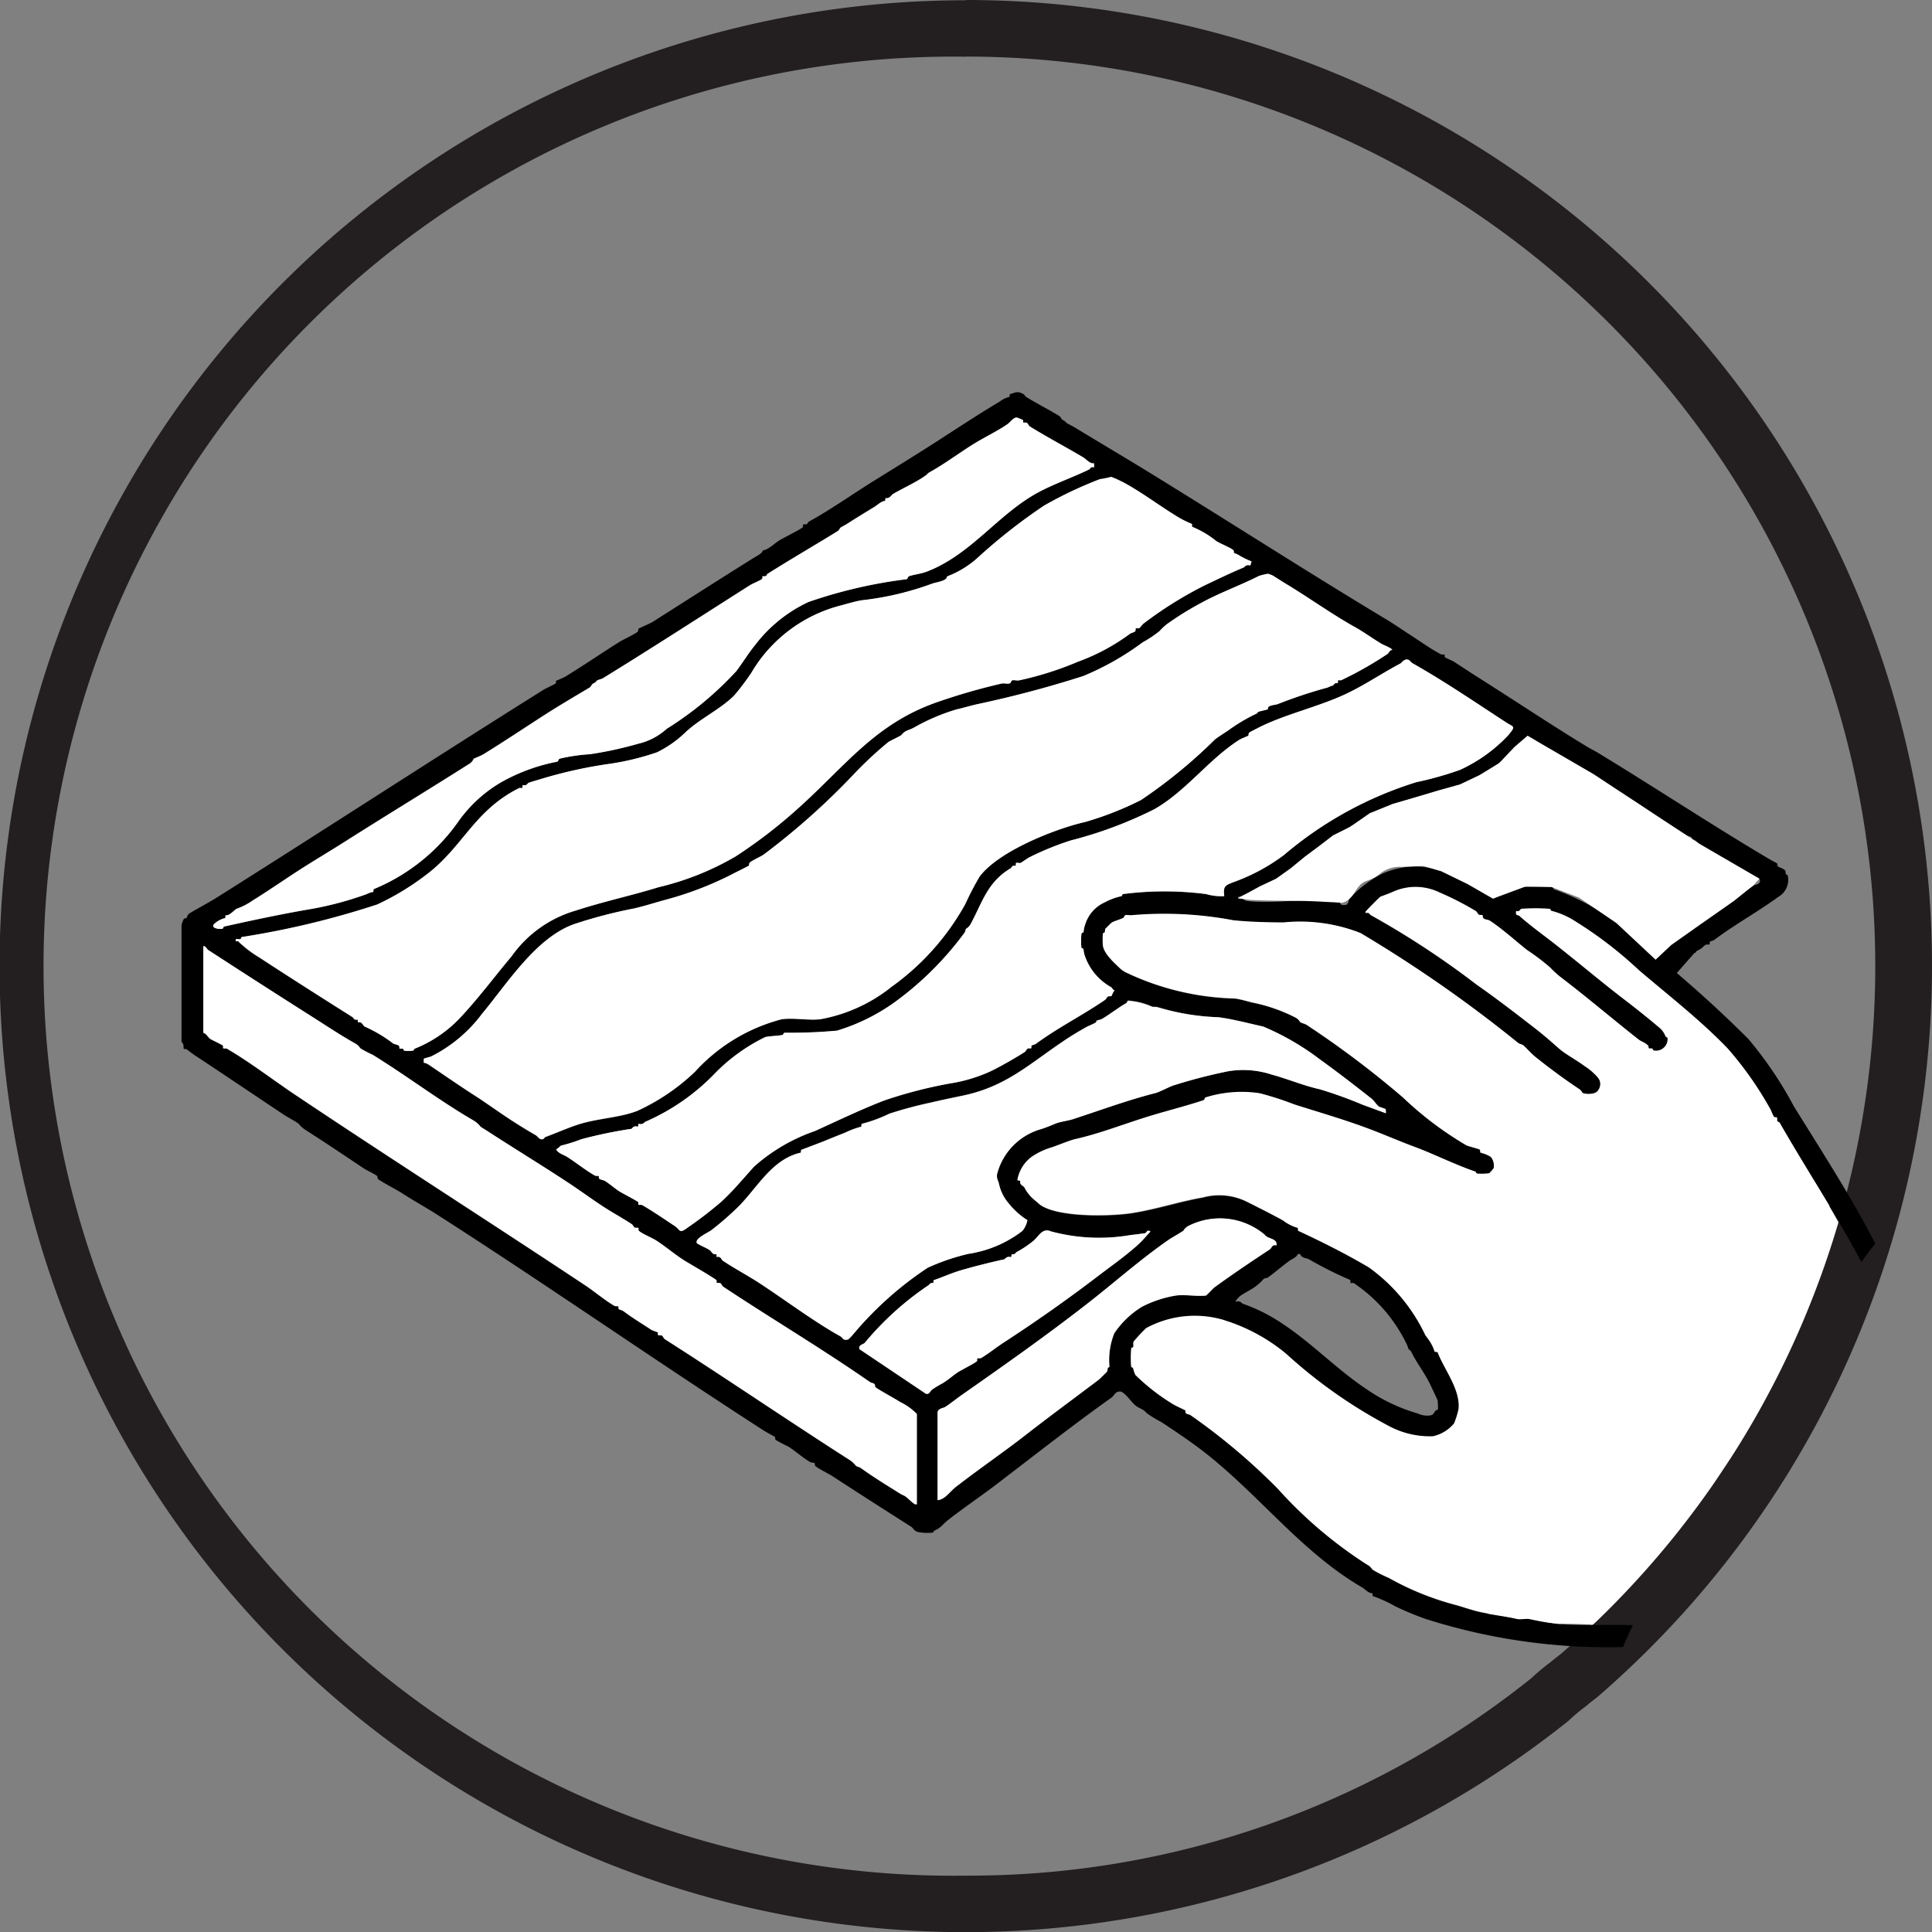 <svg xmlns="http://www.w3.org/2000/svg" width="74.344" height="74.344" viewBox="0 0 74.344 74.344">
  <rect x="0" y="0" width="74.344" height="74.344" fill="#808080" stroke="none"/>
  <g id="TileTouch_Icon" data-name="TileTouch Icon" transform="translate(-5.4 -5.39)">
    <path id="Path_380" data-name="Path 380" d="M167.258,147.968s.058.2,1.511-1.424-.058.464,1.511-1.656-.348.931,1.569-2.123.377,0,1.92-3.054.319.2,1.54-3.054,1.018-2.268,1.221-3.257,1.018.493.2-.989l-.815-1.482-2.616,3.779-5.931,7.88-4.1,4.971s-.464,0,.96.174a18.027,18.027,0,0,0,2.094.2c.351,0,.931.029.931.029Z" transform="translate(-100.633 -80.059)" fill="#fff"/>
    <path id="Path_381" data-name="Path 381" d="M42.57,5.394V7.567a35,35,0,0,1,22.9,61.461c-.141.105-.279.217-.424.337a8.748,8.748,0,0,0-.717.6,34.6,34.6,0,0,1-21.759,7.6,35,35,0,1,1,0-69.993V5.4m0,0A37.17,37.17,0,1,0,65.756,71.608a7.021,7.021,0,0,1,.641-.54c.145-.12.29-.239.442-.351A37.17,37.17,0,0,0,42.574,5.39h0Z" fill="#231f20"/>
    <path id="Path_382" data-name="Path 382" d="M80.536,94.487c-.917-.025-1.848.018-2.819-.036a11.036,11.036,0,0,1-1.167-.2c-.145-.022-.344.029-.471,0-.417-.1-.906-.152-1.362-.25-.395-.083-.681-.2-1.061-.3a10.868,10.868,0,0,1-2.507-1.025,4.764,4.764,0,0,1-.609-.308c-.076-.076-.069-.116-.221-.2a16.654,16.654,0,0,1-3.445-2.931,24.258,24.258,0,0,0-3.351-2.822c-.047-.033-.138-.04-.167-.065s-.014-.105-.029-.116-.38-.178-.467-.235a7.977,7.977,0,0,1-1.453-1.127,1.267,1.267,0,0,1-.087-.257c-.011-.033-.069-.033-.076-.062a4.22,4.22,0,0,1,0-.677c.011-.076.076-.051.083-.083.014-.065-.014-.13.011-.2.011-.033.453-.5.482-.518a4.593,4.593,0,0,1,.54-.243,5.241,5.241,0,0,1,2.387-.091c.014,0,.2.065.279.091a6.928,6.928,0,0,1,2.188,1.232,18.89,18.89,0,0,0,3.967,2.786,3.263,3.263,0,0,0,1.677.384,1.466,1.466,0,0,0,.812-.493,3.05,3.05,0,0,0,.17-.533c.1-.764-.547-1.536-.808-2.221l-.109-.007c-.025-.225-.239-.438-.355-.63a6.766,6.766,0,0,0-2.185-2.623c-.888-.522-1.811-.985-2.717-1.406l-.007-.109a1.693,1.693,0,0,1-.576-.29c-.478-.261-.924-.485-1.395-.721a2.4,2.4,0,0,0-1.7-.159c-.873.149-1.808.46-2.728.6-.848.13-2.837.167-3.521-.319-.018-.014-.192-.167-.254-.217a1.6,1.6,0,0,1-.351-.453c-.051-.08-.192-.076-.152-.25l-.116-.025a1.4,1.4,0,0,1,.554-.9,2.836,2.836,0,0,1,.779-.366c.239-.083.7-.272.9-.315.866-.192,1.819-.554,2.692-.833.768-.243,1.474-.409,2.228-.659.058-.018.051-.105.094-.112a4.637,4.637,0,0,1,2.076-.159,11.9,11.9,0,0,1,1.337.431c.909.29,1.906.576,2.869.938.62.232,1.127.46,1.79.706.721.268,1.511.667,2.3.938.036.011.029.069.058.076a2.135,2.135,0,0,0,.482-.011,1.936,1.936,0,0,0,.174-.206.562.562,0,0,0-.112-.424,1.316,1.316,0,0,0-.409-.167l-.007-.109c-.036-.033-.453-.138-.525-.17A13.167,13.167,0,0,1,71.7,74.192a36.816,36.816,0,0,0-3.717-2.8c-.054-.033-.217-.076-.239-.1a.446.446,0,0,0-.2-.185,6.2,6.2,0,0,0-1.623-.565c-.178-.04-.464-.13-.688-.159a10.385,10.385,0,0,1-4.188-1,1.006,1.006,0,0,1-.275-.2c-.214-.206-.569-.529-.612-.826a2.273,2.273,0,0,1,0-.471c.007-.025.062-.029.065-.04.018-.047.007-.105.025-.134s.225-.232.239-.239c.083-.058.344-.13.442-.181.058-.029.062-.105.094-.112.072-.018.181.014.272,0a14.342,14.342,0,0,1,3.895.2c.648.062,1.272.076,1.924.08a6.3,6.3,0,0,1,2.956.409A51.268,51.268,0,0,1,76.137,72.1c.051.04.145.051.2.094.138.12.312.326.478.456.558.442,1.13.866,1.7,1.243.029.018.091.13.105.134.152.051.5.051.587-.1a.392.392,0,0,0,0-.493,2.3,2.3,0,0,0-.533-.46c-.261-.2-.732-.456-.96-.656-.279-.246-.58-.514-.9-.761-.775-.6-1.493-1.156-2.279-1.706a33.522,33.522,0,0,0-4.076-2.677c-.051-.025-.054-.123-.192-.076-.014-.058.011-.065.04-.1.058-.065.5-.518.533-.529a5.418,5.418,0,0,0,.507-.2,2.111,2.111,0,0,1,1.757.036,11.729,11.729,0,0,1,1.406.721c.029.018.08.123.105.134.043.025.12,0,.145.018s-.007.076.033.116c.058.062.188.058.243.094.475.312.993.783,1.435,1.13a8.67,8.67,0,0,1,.891.674,4,4,0,0,0,.37.344c1.029.783,2.022,1.63,3.029,2.424.105.083.275.127.377.246.018.022.007.083.022.094s.1,0,.123.011.033.069.062.076a.449.449,0,0,0,.54-.46c0-.065-.062-.047-.083-.091a.807.807,0,0,0-.261-.351c-.38-.326-.851-.7-1.243-1-.9-.685-1.772-1.427-2.666-2.13-.467-.37-1-.746-1.456-1.152-.062-.054-.152.022-.116-.185.127.054.17-.076.188-.08a7.549,7.549,0,0,1,1.109,0c.029.007.022.069.054.076a3.287,3.287,0,0,1,.862.366A15.49,15.49,0,0,1,80.778,69.3c1.156.985,2.358,1.916,3.416,3.014A13.651,13.651,0,0,1,85.807,74.6c.051.08.123.283.167.341s.1.018.116.033-.007.1.018.145c.011.018.062.025.083.058,1.033,1.8,2.166,3.518,3.141,5.34a8.632,8.632,0,0,1,.533-.71c-.924-1.8-2.058-3.547-3.137-5.289a14.845,14.845,0,0,0-1.75-2.59,47.133,47.133,0,0,0-4-3.561A9.362,9.362,0,0,0,77.5,66.171c-.033-.007-.011-.072-.083-.083a10.076,10.076,0,0,0-1.239,0c-.029.007-.025.072-.054.08-.072.014-.156-.014-.228,0-.033.007-.025.072-.076.091a3.4,3.4,0,0,0-.652.272c-.025,0-.022-.069-.069-.094-1.377-.786-2.518-1.558-4.163-.888a4.359,4.359,0,0,0-1.315.993c-.018.025-.029.206-.123.225-.221.051-.214-.072-.239-.076-1.116-.25-2.474.069-3.608-.076-.051-.007-.138-.156-.3-.083-.018-.112.018-.062.062-.08.377-.163.725-.308,1.08-.485a5.164,5.164,0,0,0,.9-.6,17.466,17.466,0,0,1,3.492-2.275c1.123-.5,2.337-.663,3.424-1.109a7.542,7.542,0,0,0,2.083-1.569c.051-.047.058-.1.1-.145a2.686,2.686,0,0,1,.493.319c1.235.754,2.572,1.525,3.724,2.264.257.167.485.341.728.5.377.243.808.511,1.181.746.047.029.138.04.167.065.083.072-.054.029.152.127.036.018.13.12.17.141.67.409,1.388.851,2.1,1.246.058.033.054.141.21.094.054.228-.145.2-.228.254-.648.435-1.243.9-1.909,1.362-.275.192-.583.341-.844.551-.043.167-.156.217-.105.413.007.029.062.022.076.058s-.011.112,0,.127.094-.011.127,0,.029.072.058.076a1.562,1.562,0,0,0,.344,0c.029-.007.033-.062.062-.072.21-.091.243-.181.341-.232.043-.025.12,0,.145-.018s0-.08.014-.1.13-.04.181-.08c.768-.58,1.67-1.076,2.449-1.645a.76.76,0,0,0,.373-.8c-.011-.069-.062-.047-.08-.091s0-.083-.018-.116c-.069-.1-.228-.116-.283-.17-.036-.036-.018-.1-.033-.112s-.221-.12-.286-.159c-2.2-1.3-4.423-2.771-6.6-4.094-.156-.094-.315-.17-.475-.268-1.344-.819-2.753-1.757-4.058-2.583-.326-.207-.663-.427-1.007-.652-.058-.036-.344-.163-.359-.178s0-.087-.014-.1-.1.007-.145-.018c-.388-.2-.891-.565-1.264-.8-.257-.167-.536-.362-.826-.536-2.949-1.772-5.912-3.677-8.847-5.485-1.043-.645-2.152-1.3-3.166-1.916-.072-.043-.261-.134-.286-.156-.087-.065.007-.029-.178-.134-.025-.014-.072-.116-.105-.134-.424-.261-.869-.482-1.3-.75-.018-.011-.033-.065-.083-.094-.225-.134-.3-.065-.529,0l-.011.105a.87.87,0,0,0-.362.17c-.884.525-1.772,1.119-2.612,1.656-.757.482-1.5.942-2.185,1.366-.866.536-1.685,1.123-2.55,1.6-.051.029-.069.091-.083.1-.047.022-.12,0-.145.018s0,.08-.014.1c-.058.072-.754.417-.9.507-.21.13-.42.359-.652.395.018.087-.192.192-.3.257-1.333.83-2.587,1.638-3.931,2.489-.08.051-.511.239-.543.261-.014.011.007.08-.033.116-.08.08-.551.3-.688.384-.67.42-1.4.92-2.083,1.337-.08.051-.351.156-.366.17s0,.08-.014.1-.384.188-.464.239c-4.213,2.641-8.376,5.351-12.539,7.974-.366.232-.764.435-1.1.641-.069.043-.091.163-.105.174s-.076,0-.109.04a1.238,1.238,0,0,0-.083.232v4.5c.109.069.065.228.087.254s.069,0,.1.018c.1.069.167.13.29.214,1.141.75,2.329,1.558,3.492,2.329.105.069.485.272.543.333a1.075,1.075,0,0,0,.235.217c.772.493,1.467.96,2.25,1.485.1.069.46.239.525.3.036.036.018.105.033.116.12.1.732.42.935.551.464.3.873.522,1.3.793,4.221,2.7,8.441,5.648,12.618,8.34.094.062.409.228.427.243s-.007.08.033.116a4.376,4.376,0,0,0,.482.254c.286.185.533.413.83.591.058.036.152.025.178.047s0,.076.033.112c.083.083.514.3.648.384,1.014.663,2.072,1.337,3.043,1.956.083.054.1.159.261.2a1.931,1.931,0,0,0,.54.025c.069-.007.047-.062.091-.08.257-.112.3-.228.5-.388.587-.464,1.29-.938,1.895-1.4,1.442-1.1,2.931-2.275,4.416-3.329.112-.08.156-.275.384-.228.217.123.384.413.562.547.145.109.268.112.406.275a4.272,4.272,0,0,0,.558.341c.4.264.848.562,1.257.859,2.329,1.681,4,4.065,6.463,5.5.138.08.257.239.413.232l.007.109a5.1,5.1,0,0,1,.869.395,12.119,12.119,0,0,0,1.145.478,23.081,23.081,0,0,0,7.622,1.09,9.193,9.193,0,0,1,.38-.84ZM67.312,80.47c.112-.083.257-.109.333-.264h.091c.04.159.232.149.333.2a14.9,14.9,0,0,0,1.594.8l.007.109c.022.022.094-.007.123.007a5.914,5.914,0,0,1,2.051,2.377c.029.047.04.138.065.167.087.1.025-.04.134.174.214.413.518.8.717,1.232.036.083.261.543.264.572a2.848,2.848,0,0,1,.011.351c-.174.025-.1.185-.3.221a.855.855,0,0,1-.482-.076,6.729,6.729,0,0,1-1.935-.913c-1.13-.743-2.13-1.79-3.25-2.529a6.615,6.615,0,0,0-1.54-.779c-.043-.014-.105-.141-.272-.076-.033-.029.141-.206.174-.228.149-.105.4-.228.572-.351a1.711,1.711,0,0,0,.275-.246c.1-.12.163-.072.214-.109.275-.2.547-.438.826-.641Zm-6.278-9.93c.036-.018.043-.087.076-.094a2.728,2.728,0,0,1,.924.232c.065.018.138-.007.2.022a9.042,9.042,0,0,0,2.355.391c.576.076,1.192.243,1.721.359a10.009,10.009,0,0,1,2.177,1.261c.656.471,1.34,1,1.989,1.511.087.069.21.257.286.308.014.011.246.08.261.1l.007.156-.891-.326a16.252,16.252,0,0,0-1.663-.6c-.612-.134-1.221-.395-1.84-.562a3.483,3.483,0,0,0-1.685-.127,19.862,19.862,0,0,0-2.036.525c-.207.054-.572.268-.779.319-1.029.261-2.069.645-3.134.993-.206.069-.507.1-.7.181s-.312.13-.518.2a2.43,2.43,0,0,0-1.717,1.735c-.022.188.036.228.072.373a1.679,1.679,0,0,0,.37.75,2.829,2.829,0,0,0,.725.652.934.934,0,0,1-.192.413,4.505,4.505,0,0,1-2.079.884,8.19,8.19,0,0,0-1.569.536,13.263,13.263,0,0,0-2.88,2.579,2.046,2.046,0,0,1-.174.178c-.221.051-.185-.051-.308-.123-1.033-.576-2.065-1.359-3.087-2.029-.446-.293-.967-.569-1.42-.869-.08-.054-.076-.188-.25-.152l-.007-.109c-.17.033-.17-.1-.272-.163-.138-.087-.337-.163-.478-.254-.105-.181.413-.4.547-.5a11.692,11.692,0,0,0,1.051-.913c.75-.761,1.3-1.83,2.4-2.076l.011-.105.83-.319c.293-.12.576-.235.855-.344a3.568,3.568,0,0,1,.63-.235l.011-.105a5.66,5.66,0,0,0,1.072-.395,16.1,16.1,0,0,1,1.583-.424c.424-.1.819-.181,1.253-.272,1.634-.344,2.511-1.185,3.826-2.072.3-.206.605-.388.924-.569.08-.043.286-.123.341-.163.116-.087-.087-.047.2-.123.123-.033.757-.514.985-.627ZM71.906,57.335s.123.12.145.134c1.217.685,2.427,1.511,3.6,2.275.308.2.391.127.094.493a5.925,5.925,0,0,1-1.858,1.337,13.186,13.186,0,0,1-1.685.475,14.47,14.47,0,0,0-5.09,2.8A7.367,7.367,0,0,1,65.16,65.9c-.3.12-.4.145-.348.536a2.106,2.106,0,0,1-.7-.08,12.468,12.468,0,0,0-3.2,0c-.029.007-.025.072-.054.08a2.4,2.4,0,0,0-.638.235,1.375,1.375,0,0,0-.754.837,1.212,1.212,0,0,0-.069.308c-.007.033-.072.011-.083.083a3.085,3.085,0,0,0,0,.518c.007.029.072.025.08.054a1.131,1.131,0,0,0,.069.308,2.206,2.206,0,0,0,1,1.163c.025.018.072.112.134.127-.062.029-.116.206-.127.214s-.1,0-.141.018c-.022.011-.069.105-.109.13-.877.6-1.8,1.058-2.663,1.692-.047.033-.138.04-.159.065s0,.087-.014.1-.1-.007-.145.018c-.022.011-.069.105-.109.13-.388.246-.9.54-1.3.735a5.959,5.959,0,0,1-1.391.442,17.367,17.367,0,0,0-2.717.688c-.884.341-1.815.79-2.663,1.174a6.907,6.907,0,0,0-2.34,1.369c-.431.475-.79.917-1.257,1.348a15.333,15.333,0,0,1-1.3,1c-.344.254-.268.087-.5-.065-.362-.239-.859-.58-1.243-.8-.043-.025-.12,0-.145-.018s0-.08-.014-.1c-.036-.043-.612-.341-.725-.413-.174-.112-.359-.275-.543-.395-.058-.036-.185-.058-.221-.083s-.018-.1-.033-.112-.1.007-.145-.018c-.351-.2-.7-.478-1.047-.706-.152-.1-.355-.134-.446-.308.058-.007.178-.138.188-.138a6.23,6.23,0,0,0,.783-.246,17.291,17.291,0,0,1,1.931-.4c.014,0,.091-.152.246-.076l.025-.12c.174.054.221-.062.272-.08A8.318,8.318,0,0,0,45.17,73.3a6.974,6.974,0,0,1,1.982-1.442c.207-.043.5-.043.667-.083.033-.007.011-.072.083-.083a20.065,20.065,0,0,0,2.007-.08,7.538,7.538,0,0,0,2.42-1.243,12.33,12.33,0,0,0,2.485-2.521c.036-.043.04-.138.065-.159a.466.466,0,0,0,.185-.2c.446-.83.634-1.587,1.522-2.119.062-.036.047-.13.207-.1l.007-.109c.022-.022.12.007.17,0,.022,0,.293-.2.395-.243a11.008,11.008,0,0,1,1.551-.627,15.914,15.914,0,0,0,3.21-1.2c1.21-.688,2.076-1.9,3.25-2.659.08-.054.348-.156.366-.17s-.014-.076.051-.13c.036-.025.207-.109.268-.141,1.011-.533,2.326-.822,3.391-1.315.739-.341,1.42-.812,2.141-1.192.065-.033.149-.207.322-.138Zm-5.427-3.308a.756.756,0,0,1,.246.1c.13.076.272.174.406.254.88.525,1.815,1.2,2.713,1.7.326.181.667.431,1.036.652.029.018.417.174.391.228-.091-.007-.123.112-.174.149a13.931,13.931,0,0,1-1.786,1.014c-.029.014-.1-.014-.123.007l-.007.109c-.127-.04-.163.08-.185.083a1.285,1.285,0,0,0-.2.08,18.232,18.232,0,0,0-1.931.641c-.123.043-.409.033-.373.2l-.362.091c-.033.015-.036.054-.069.069a6.764,6.764,0,0,0-1.083.641c-.174.12-.344.221-.518.351a19.614,19.614,0,0,1-2.851,2.337,12.292,12.292,0,0,1-2.159.848c-1.029.228-3.293,1.083-4.054,2.1a11.48,11.48,0,0,0-.551,1.058,9.658,9.658,0,0,1-2.826,3.174,6.1,6.1,0,0,1-2.757,1.257c-.456.051-1.043-.065-1.482,0a6.83,6.83,0,0,0-3.337,2.022A8.064,8.064,0,0,1,42.232,74.7c-.612.243-1.395.283-2.09.471-.467.127-.971.362-1.46.54-.047.018-.033.12-.2.072-.011,0-.138-.13-.163-.145-.308-.174-.591-.351-.859-.522-.471-.3-1-.688-1.485-1-.609-.391-1.243-.833-1.8-1.206A.516.516,0,0,0,34,72.844V72.7c.018-.022.235-.069.283-.091a5.53,5.53,0,0,0,1.964-1.648c.956-1.145,2.054-2.905,3.521-3.438a18.385,18.385,0,0,1,2.308-.605c.362-.08.808-.221,1.17-.322a12.972,12.972,0,0,0,2.623-1c.105-.058.605-.3.645-.333.014-.011-.007-.08.033-.116.069-.069.424-.232.525-.3A27.493,27.493,0,0,0,50.5,61.8a14.788,14.788,0,0,1,1.377-1.29c.065-.047.464-.232.5-.268.156-.188.232-.163.456-.272a7.9,7.9,0,0,1,1.666-.717c.25-.054.507-.134.793-.2a41.9,41.9,0,0,0,4.083-1.083,10.618,10.618,0,0,0,2.293-1.3,4.434,4.434,0,0,0,.652-.435,2.082,2.082,0,0,1,.286-.261,11.93,11.93,0,0,1,1.38-.851c.667-.362,1.485-.659,2.152-1a2.219,2.219,0,0,1,.348-.087ZM60.462,50.3a2.89,2.89,0,0,1,.406.181c.681.351,1.388.888,2.058,1.3a3.774,3.774,0,0,0,.645.333l.007.109a3.717,3.717,0,0,1,.935.554c.138.087.522.243.641.337.047.036.018.1.033.112s.12.047.185.087a3.1,3.1,0,0,0,.493.243l-.047.156c-.178-.047-.21.058-.268.083-.533.221-1,.453-1.485.681A14.975,14.975,0,0,0,61.7,55.951a2.1,2.1,0,0,0-.141.163c-.043.025-.12,0-.145.018s.007.08-.033.116-.149.054-.2.094a7.9,7.9,0,0,1-1.993,1.069,12.512,12.512,0,0,1-2.261.717c-.087.018-.2-.018-.272,0-.04.011-.04.1-.094.116-.091.033-.217-.014-.308.007a23.771,23.771,0,0,0-2.467.71c-2.449.848-3.565,2.5-5.474,4.188a19.172,19.172,0,0,1-2.29,1.75,10.739,10.739,0,0,1-2.967,1.188c-1.083.333-2.058.533-3.192.9a4.586,4.586,0,0,0-2.474,1.761c-.674.8-1.315,1.67-2.04,2.427A4.878,4.878,0,0,1,33.667,72.3c-.043.022-.022.072-.091.08a1.522,1.522,0,0,1-.315,0c-.025-.007-.018-.058-.058-.076s-.1.014-.123-.007.014-.076-.033-.112-.159-.047-.217-.083a5.362,5.362,0,0,0-1.087-.638c-.069-.022-.105-.217-.268-.163l-.007-.109c-.156.029-.141-.058-.207-.1-1.188-.75-2.387-1.511-3.572-2.286a4.621,4.621,0,0,1-.793-.6c-.029-.051-.076-.029-.12-.029-.029-.138.094-.058.174-.08.033-.007.025-.072.054-.08a33,33,0,0,0,5.217-1.257,10.073,10.073,0,0,0,1.891-1.148c1.409-1.061,1.83-2.464,3.572-3.333.029-.014.1.011.123-.007l.007-.109c.159.051.192-.069.228-.083.152-.054.351-.109.514-.159a17.633,17.633,0,0,1,2.525-.562,9.989,9.989,0,0,0,1.909-.456,4.287,4.287,0,0,0,1.054-.732c.547-.536,1.373-.913,1.909-1.449a9.435,9.435,0,0,0,.663-.877,5.613,5.613,0,0,1,3.416-2.583c.232-.062.609-.174.837-.207a11.5,11.5,0,0,0,2.7-.638c.152-.058.576-.1.576-.279a3.707,3.707,0,0,0,1.188-.728,21.613,21.613,0,0,1,2.55-2,15.567,15.567,0,0,1,2.141-1.014,4.132,4.132,0,0,0,.431-.087ZM25.987,67.457a.951.951,0,0,1,.38-.185l.007-.109c.127.051.377-.232.427-.246a2.622,2.622,0,0,0,.623-.322c.609-.377,1.253-.826,1.887-1.232.533-.341,1.087-.667,1.627-1.011,1.576-1,3.242-2.014,4.826-3.018a.412.412,0,0,0,.159-.188c.014-.014.286-.12.366-.17.844-.518,1.721-1.109,2.55-1.638.5-.315,1.033-.627,1.558-.942.029-.018.08-.123.105-.134.185-.1.091-.065.178-.134.033-.025.159-.047.217-.083,1.909-1.17,3.764-2.377,5.659-3.579.105-.065.384-.178.446-.228s.018-.1.033-.112.1.007.145-.018c.014-.011.022-.062.058-.083.9-.569,1.819-1.1,2.706-1.648.033-.022.083-.12.105-.134.123-.069.2-.109.341-.2.29-.185.616-.384.938-.58.138-.083.275-.228.431-.243l.011-.105c.163.029.225-.12.286-.156.359-.214.956-.482,1.286-.735.083-.062,0-.033.178-.134.558-.315,1.109-.728,1.652-1.065.4-.246.891-.482,1.275-.743.127-.083.254-.293.391-.264a1.791,1.791,0,0,1,.217.091c.018.025,0,.087.014.1s.1-.007.145.018c.025.014.072.116.105.134.67.417,1.384.79,2.058,1.192.127.076.254.254.417.228v.159c-.13-.047-.152.054-.174.069-.7.348-1.54.616-2.221,1.032-1.42.862-2.435,2.3-4.058,2.913-.2.076-.489.109-.663.17-.058.022-.051.105-.094.116a18.476,18.476,0,0,0-3.779.877,5.506,5.506,0,0,0-2.054,1.659c-.261.319-.475.677-.721,1a12.925,12.925,0,0,1-2.674,2.214,2.48,2.48,0,0,1-1.119.583,14.159,14.159,0,0,1-1.848.4,6.787,6.787,0,0,0-1.156.17c-.054.018-.051.105-.094.116a7.12,7.12,0,0,0-2.174.8A5.3,5.3,0,0,0,35.381,63.5a7.453,7.453,0,0,1-3.308,2.67l-.011.105a.821.821,0,0,0-.261.087,13.01,13.01,0,0,1-2.083.562c-1.083.181-2.3.438-3.4.685-.029.007-.025.072-.054.08-.188.043-.522-.054-.275-.221Zm26.99,22.378a.117.117,0,0,1-.12-.029c-.065-.04-.257-.232-.333-.279-.043-.029-.112-.051-.2-.105-.482-.3-1.025-.634-1.511-.985-.047-.033-.145-.047-.181-.083a1,1,0,0,0-.235-.217c-2.38-1.522-4.771-3.155-7.122-4.655-.029-.018-.08-.123-.105-.134-.043-.025-.12,0-.145-.018s0-.076-.014-.1-.2-.069-.257-.109c-.351-.232-.732-.46-1.069-.717a1.068,1.068,0,0,0-.163-.065c-.047-.036-.018-.1-.033-.116s-.1.007-.145-.018c-.37-.214-.772-.554-1.109-.779-3.677-2.442-7.481-4.869-11.165-7.336-.851-.569-1.746-1.261-2.634-1.779-.043-.025-.12,0-.145-.018s0-.08-.014-.1c-.033-.04-.431-.221-.5-.268s-.149-.214-.257-.225V68.362c.1-.011.116.105.2.156q2.016,1.31,4.029,2.587c.558.355,1.054.685,1.6.993.152.083.145.123.221.2a4.237,4.237,0,0,0,.464.243c1.3.8,2.576,1.772,3.895,2.536a1.013,1.013,0,0,1,.257.232c.011.011.185.116.228.145.985.641,2.065,1.3,3.061,1.953.54.351,1.054.739,1.554,1.054.319.2.641.38.971.594.04.025.087.12.109.13.043.025.12,0,.145.018s-.011.083.029.116c.127.112.518.272.667.37.384.25.735.554,1.09.775.174.109,1.156.674,1.221.75.018.022,0,.087.014.1s.1-.007.145.018c.025.014.072.116.105.134,1.79,1.188,3.837,2.409,5.637,3.663.043.033.145.043.181.083s.018.105.033.116c.134.109.75.438.946.569a2.291,2.291,0,0,1,.652.464v3.471Zm.594-4.413c-.083.065-.109.2-.243.159l-2.554-1.714c-.051-.159.13-.178.2-.239a11.612,11.612,0,0,1,2.456-2.221c.051-.025.054-.109.188-.083l.007-.109c.362-.123.688-.279,1.109-.4.522-.149,1.127-.3,1.63-.409a.2.2,0,0,1,.246-.076l.025-.12c.134.029.141-.054.188-.08a3.977,3.977,0,0,0,.648-.435c.2-.167.341-.511.674-.359a7.1,7.1,0,0,0,3.04.145c.138-.018.5-.058.6-.08.018,0,.065-.159.188-.058-.159.17-.326.373-.5.525-.464.417-1,.793-1.485,1.163-1.235.942-2.384,1.75-3.706,2.612-.25.163-.551.406-.822.565-.043.025-.12,0-.145.018s0,.08-.014.1c-.054.065-.616.351-.739.431-.181.12-.391.308-.594.427a3.822,3.822,0,0,0-.395.239Zm7.014-2.166a2.774,2.774,0,0,0-.185,1.293c-.109.04-.058.127-.091.178-.011.018-.3.3-.322.315-.935.706-1.891,1.409-2.8,2.116-.848.663-1.811,1.319-2.7,2.011-.221.17-.417.485-.7.507V86.285c.033-.141.2-.138.29-.192.174-.109.427-.312.616-.446,1.6-1.119,3.253-2.282,4.84-3.518,1.061-.826,2.058-1.717,3.152-2.474.083-.058.54-.319.562-.348a.446.446,0,0,1,.2-.185,2.677,2.677,0,0,1,2.927.344c.116.174.5.13.449.413-.17-.054-.174.094-.254.149-.7.464-1.471.978-2.141,1.471-.047.036-.29.3-.322.308-.359.04-.812-.051-1.159,0a4.41,4.41,0,0,0-1.3.431,3.454,3.454,0,0,0-1.065,1.022Z" transform="translate(-12.302 -26.56)"/>
    <path id="Path_383" data-name="Path 383" d="M142.787,108.668c-.022-.036-.072-.043-.083-.058-.025-.043,0-.12-.018-.145s-.076.014-.116-.033-.112-.261-.167-.341a13.3,13.3,0,0,0-1.612-2.282c-1.058-1.1-2.261-2.029-3.416-3.014a15.7,15.7,0,0,0-2.507-1.916,3.017,3.017,0,0,0-.862-.366c-.033-.007-.025-.072-.054-.076a7.549,7.549,0,0,0-1.109,0c-.018,0-.062.134-.188.08-.04.21.054.13.116.185.456.406.993.783,1.456,1.152.895.706,1.768,1.446,2.666,2.13.391.3.862.677,1.243,1a.807.807,0,0,1,.261.351c.018.043.08.025.083.091a.446.446,0,0,1-.54.46c-.025-.007-.018-.054-.062-.076-.025-.014-.094.014-.123-.011s0-.072-.022-.094c-.1-.12-.268-.159-.377-.246-1.007-.793-2-1.641-3.029-2.424a3.971,3.971,0,0,1-.37-.344,8.549,8.549,0,0,0-.891-.674c-.438-.348-.956-.822-1.435-1.13-.054-.036-.181-.029-.243-.094-.036-.04-.018-.105-.033-.116s-.1.007-.145-.018c-.025-.014-.072-.116-.105-.134a11.458,11.458,0,0,0-1.406-.721,2.111,2.111,0,0,0-1.757-.036c-.181.083-.326.13-.507.2-.036.014-.475.464-.533.529-.029.036-.054.043-.04.1.138-.047.145.051.192.076a33.1,33.1,0,0,1,4.076,2.677c.786.551,1.5,1.1,2.279,1.706.322.25.623.518.9.761.228.2.7.46.96.656a2.381,2.381,0,0,1,.533.46.392.392,0,0,1,0,.493c-.087.156-.435.152-.587.1-.011,0-.076-.116-.105-.134-.572-.377-1.145-.8-1.7-1.243-.167-.13-.341-.337-.478-.456-.051-.043-.145-.054-.2-.094a51.268,51.268,0,0,0-6.068-4.231,6.355,6.355,0,0,0-2.956-.409c-.652,0-1.275-.018-1.924-.08a14.349,14.349,0,0,0-3.895-.2c-.087.014-.2-.014-.272,0-.036.007-.036.083-.094.112-.1.051-.359.123-.442.181-.014.011-.232.225-.239.239s-.007.087-.025.134c-.007.014-.058.014-.065.04a2.554,2.554,0,0,0,0,.471c.043.3.395.619.612.826a.937.937,0,0,0,.275.2,10.267,10.267,0,0,0,4.188,1c.225.029.511.12.688.159a6.427,6.427,0,0,1,1.623.565.446.446,0,0,1,.2.185c.018.022.181.065.239.1a36.818,36.818,0,0,1,3.717,2.8,13.246,13.246,0,0,0,2.445,1.844c.072.033.493.138.525.17l.007.109a1.3,1.3,0,0,1,.409.167.562.562,0,0,1,.112.424,1.2,1.2,0,0,1-.174.206,2.135,2.135,0,0,1-.482.011c-.029-.007-.022-.065-.058-.076-.793-.272-1.583-.67-2.3-.938-.663-.246-1.174-.475-1.79-.706-.96-.362-1.96-.648-2.869-.938a11.906,11.906,0,0,0-1.337-.431,4.637,4.637,0,0,0-2.076.159c-.043.011-.036.094-.094.112-.757.25-1.46.417-2.228.659-.873.275-1.826.641-2.692.833-.2.043-.663.235-.9.315a2.788,2.788,0,0,0-.779.366,1.405,1.405,0,0,0-.554.9l.116.025c-.04.174.1.17.152.25a1.476,1.476,0,0,0,.351.453c.062.051.235.2.254.217.685.485,2.674.449,3.521.319.924-.141,1.855-.453,2.728-.6a2.4,2.4,0,0,1,1.7.159c.471.235.917.46,1.395.721a1.63,1.63,0,0,0,.576.29l.007.109c.906.42,1.833.884,2.717,1.406a6.766,6.766,0,0,1,2.185,2.623,1.823,1.823,0,0,1,.355.63l.109.007c.257.685.9,1.456.808,2.221a3.387,3.387,0,0,1-.17.533,1.466,1.466,0,0,1-.812.493,3.337,3.337,0,0,1-1.677-.384,19.026,19.026,0,0,1-3.967-2.786,6.968,6.968,0,0,0-2.188-1.232c-.083-.025-.261-.087-.279-.091a3.926,3.926,0,0,0-2.927.333,6.523,6.523,0,0,0-.482.518c-.025.072,0,.138-.011.2-.007.033-.072.011-.083.083a4.688,4.688,0,0,0,0,.677c.007.029.062.025.076.062a1.2,1.2,0,0,0,.087.257,7.856,7.856,0,0,0,1.453,1.127c.087.054.446.217.467.235s-.011.083.029.116.12.036.167.065a24.047,24.047,0,0,1,3.351,2.822,16.748,16.748,0,0,0,3.445,2.931c.152.083.145.123.221.2a4.762,4.762,0,0,0,.609.308,10.868,10.868,0,0,0,2.507,1.025c.38.1.67.217,1.062.3.456.094.946.149,1.362.25.127.029.326-.018.471,0,.373.058.775.178,1.167.2h.083a.842.842,0,0,1,.4-.714,9.337,9.337,0,0,0,.851-.562c.047-.036.243-.2.08-.058.062-.054.13-.1.2-.156.123-.1.243-.2.366-.3.007-.007.014-.011.022-.018a.856.856,0,0,1-.485-.536.837.837,0,0,1,.565-1,8.152,8.152,0,0,0,2.369-1.569,16.176,16.176,0,0,1,1.753-3,.467.467,0,0,1,.029-.163,4.909,4.909,0,0,1,1.659-2.127,2.611,2.611,0,0,1,.312-.2c.007-.007.014-.018.022-.025.047-.268.1-.533.17-.793a.838.838,0,0,1-.029-.862c.333-.562.681-1.112.975-1.692.076-.152.149-.308.221-.46,0-.011.007-.014.011-.025s0-.007.007-.018c.029-.08.062-.156.091-.235.058-.156.105-.319.149-.478.022-.08.04-.163.054-.243.007-.043.051-.319.022-.091a.956.956,0,0,1,.239-.572.709.709,0,0,1,.268-.178c-.645-1.072-1.308-2.137-1.935-3.232Z" transform="translate(-68.912 -60.076)" fill="#fff"/>
    <path id="Path_384" data-name="Path 384" d="M83.121,66.438c.13.076.272.174.406.254.88.525,1.815,1.2,2.713,1.7.326.181.667.431,1.036.652.029.018.417.174.391.228-.091-.007-.123.112-.174.149a13.934,13.934,0,0,1-1.786,1.014c-.029.014-.1-.014-.123.007l-.007.109c-.127-.04-.163.08-.185.083a1.287,1.287,0,0,0-.2.08,18.233,18.233,0,0,0-1.931.641c-.123.043-.409.033-.373.2l-.362.091c-.033.014-.036.054-.069.069a6.763,6.763,0,0,0-1.083.641c-.174.12-.344.221-.518.351a19.614,19.614,0,0,1-2.851,2.337,12.294,12.294,0,0,1-2.159.848c-1.029.228-3.293,1.083-4.054,2.1a11.478,11.478,0,0,0-.551,1.058,9.658,9.658,0,0,1-2.826,3.174,6.1,6.1,0,0,1-2.757,1.257c-.456.051-1.043-.065-1.482,0A6.831,6.831,0,0,0,60.841,85.5,8.063,8.063,0,0,1,58.627,87c-.612.243-1.395.283-2.09.471-.467.127-.971.362-1.46.54-.047.018-.033.12-.2.072-.011,0-.138-.13-.163-.145-.308-.174-.591-.351-.859-.522-.471-.3-1-.688-1.485-1-.609-.391-1.243-.833-1.8-1.206a.516.516,0,0,0-.163-.058V85c.018-.022.235-.069.283-.091a5.53,5.53,0,0,0,1.964-1.648c.956-1.145,2.054-2.905,3.521-3.438a18.385,18.385,0,0,1,2.308-.605c.362-.08.808-.221,1.17-.322a12.973,12.973,0,0,0,2.623-1c.105-.058.605-.3.645-.333.014-.011-.007-.08.033-.116.069-.069.424-.232.525-.3a27.493,27.493,0,0,0,3.424-3.043,14.786,14.786,0,0,1,1.377-1.29c.065-.047.464-.232.5-.268.156-.188.232-.163.456-.272a7.9,7.9,0,0,1,1.666-.717c.25-.054.507-.134.793-.2a41.905,41.905,0,0,0,4.083-1.083,10.618,10.618,0,0,0,2.293-1.3,4.435,4.435,0,0,0,.652-.435A2.082,2.082,0,0,1,79,68.275a11.931,11.931,0,0,1,1.38-.851c.667-.362,1.485-.659,2.152-1a2.219,2.219,0,0,1,.348-.087.756.756,0,0,1,.246.1Z" transform="translate(-28.697 -38.869)" fill="#fff"/>
    <path id="Path_385" data-name="Path 385" d="M64.523,56.224c.681.351,1.388.888,2.058,1.3a3.773,3.773,0,0,0,.645.333l.007.109a3.717,3.717,0,0,1,.935.554c.138.087.522.243.641.337.047.036.018.1.033.112s.12.047.185.087a3.1,3.1,0,0,0,.493.243l-.047.156c-.178-.047-.21.058-.268.083-.533.221-1,.453-1.485.681A14.975,14.975,0,0,0,65.353,61.7a2.1,2.1,0,0,0-.141.163c-.043.025-.12,0-.145.018s.007.08-.033.116-.149.054-.2.094a7.9,7.9,0,0,1-1.993,1.069,12.512,12.512,0,0,1-2.261.717c-.087.018-.2-.018-.272,0-.04.011-.04.1-.094.116-.091.033-.217-.014-.308.007a23.773,23.773,0,0,0-2.467.71c-2.449.848-3.565,2.5-5.474,4.188a19.17,19.17,0,0,1-2.29,1.75,10.739,10.739,0,0,1-2.967,1.188c-1.119.344-2.058.533-3.192.9A4.586,4.586,0,0,0,41.044,74.5c-.674.8-1.315,1.67-2.04,2.427a4.878,4.878,0,0,1-1.681,1.123c-.043.022-.022.072-.091.08a1.521,1.521,0,0,1-.315,0c-.025-.007-.018-.058-.058-.076s-.1.014-.123-.011.014-.076-.033-.112-.159-.047-.217-.083A5.362,5.362,0,0,0,35.4,77.2c-.069-.022-.105-.217-.268-.163l-.007-.109c-.156.029-.141-.058-.207-.1-1.188-.75-2.387-1.511-3.572-2.286a4.62,4.62,0,0,1-.793-.6c-.029-.051-.076-.029-.12-.029-.029-.138.094-.058.174-.08.033-.007.025-.072.054-.08A33,33,0,0,0,35.877,72.5a10.074,10.074,0,0,0,1.891-1.148c1.409-1.061,1.83-2.464,3.572-3.333.029-.014.1.011.123-.007l.007-.109c.159.051.192-.069.228-.083.152-.054.351-.109.514-.159a17.635,17.635,0,0,1,2.525-.562,9.987,9.987,0,0,0,1.909-.456,4.287,4.287,0,0,0,1.054-.732c.547-.536,1.373-.913,1.909-1.449a9.436,9.436,0,0,0,.663-.877A5.613,5.613,0,0,1,53.691,61c.232-.062.609-.174.837-.207a11.5,11.5,0,0,0,2.7-.638c.152-.058.576-.1.576-.279a3.707,3.707,0,0,0,1.188-.728,21.613,21.613,0,0,1,2.55-2,15.566,15.566,0,0,1,2.141-1.014,4.131,4.131,0,0,0,.431-.087,2.89,2.89,0,0,1,.406.181Z" transform="translate(-15.961 -32.307)" fill="#fff"/>
    <path id="Path_386" data-name="Path 386" d="M97.268,75.438s.123.12.145.134c1.217.685,2.427,1.511,3.6,2.275.308.2.391.127.094.493a5.925,5.925,0,0,1-1.859,1.337,12.859,12.859,0,0,1-1.685.475,14.47,14.47,0,0,0-5.09,2.8A7.367,7.367,0,0,1,90.522,84c-.3.12-.4.145-.348.536a2.106,2.106,0,0,1-.7-.08,12.466,12.466,0,0,0-3.2,0c-.029.007-.025.072-.054.08a2.4,2.4,0,0,0-.638.235,1.375,1.375,0,0,0-.754.837,1.211,1.211,0,0,0-.069.308c-.007.033-.072.011-.083.083a3.084,3.084,0,0,0,0,.518c.007.029.072.025.08.054a1.13,1.13,0,0,0,.069.308,2.206,2.206,0,0,0,1,1.163c.025.018.072.112.134.127-.062.029-.116.207-.127.214s-.1,0-.141.018c-.022.011-.069.105-.109.13-.877.6-1.8,1.058-2.663,1.692-.047.033-.138.04-.159.065s0,.087-.014.1-.1-.007-.145.018c-.022.011-.069.105-.109.13-.388.246-.9.54-1.3.735a5.959,5.959,0,0,1-1.391.442,17.369,17.369,0,0,0-2.717.688c-.917.355-1.815.79-2.663,1.174a6.906,6.906,0,0,0-2.34,1.369c-.431.475-.79.917-1.257,1.348a15.334,15.334,0,0,1-1.3,1c-.344.254-.268.087-.5-.065-.362-.239-.859-.58-1.243-.8-.043-.025-.12,0-.145-.018s0-.08-.014-.1c-.036-.043-.612-.341-.725-.413-.174-.112-.359-.275-.543-.395-.058-.036-.185-.058-.221-.083s-.018-.1-.033-.112-.1.007-.145-.018c-.351-.2-.7-.478-1.047-.706-.152-.1-.355-.134-.446-.308.058-.007.178-.138.188-.138a6.227,6.227,0,0,0,.783-.246,17.289,17.289,0,0,1,1.931-.4c.015,0,.091-.152.246-.076l.025-.12c.174.054.221-.062.272-.08A8.318,8.318,0,0,0,70.532,91.4a6.974,6.974,0,0,1,1.982-1.442c.206-.043.5-.043.667-.083.033-.007.011-.072.083-.083a20.068,20.068,0,0,0,2.007-.08,7.539,7.539,0,0,0,2.42-1.243,12.33,12.33,0,0,0,2.485-2.521c.036-.043.04-.138.065-.159a.466.466,0,0,0,.185-.2c.446-.83.634-1.587,1.518-2.119.062-.036.047-.13.206-.1l.007-.109c.022-.022.12.007.17,0,.022,0,.293-.2.395-.243a11.007,11.007,0,0,1,1.551-.627,15.913,15.913,0,0,0,3.21-1.2c1.21-.688,2.076-1.9,3.25-2.659.08-.054.348-.156.366-.17s-.014-.076.051-.13c.036-.025.207-.109.268-.141,1.011-.533,2.326-.822,3.391-1.315.739-.341,1.42-.812,2.141-1.192.065-.033.149-.207.322-.138Z" transform="translate(-37.664 -44.663)" fill="#fff"/>
    <path id="Path_387" data-name="Path 387" d="M97.115,111.926a9.042,9.042,0,0,0,2.355.391c.576.076,1.192.243,1.721.359a10.008,10.008,0,0,1,2.177,1.261c.656.471,1.34,1,1.989,1.511.087.069.21.257.286.308.014.011.246.08.261.1l.007.156-.891-.326a16.258,16.258,0,0,0-1.663-.6c-.612-.134-1.221-.395-1.84-.562a3.51,3.51,0,0,0-1.685-.127,19.863,19.863,0,0,0-2.036.525c-.206.054-.572.268-.779.319-1.029.261-2.069.645-3.134.993-.207.069-.507.1-.7.181s-.312.13-.518.2a2.43,2.43,0,0,0-1.717,1.735c-.022.188.036.228.072.373a1.679,1.679,0,0,0,.37.75,2.91,2.91,0,0,0,.725.652.934.934,0,0,1-.192.413,4.505,4.505,0,0,1-2.079.884,8.191,8.191,0,0,0-1.569.536,13.263,13.263,0,0,0-2.88,2.579,2.044,2.044,0,0,1-.174.178c-.225.051-.185-.051-.308-.123-1.032-.576-2.065-1.359-3.087-2.029-.446-.293-.967-.569-1.42-.869-.08-.054-.076-.188-.25-.152l-.007-.109c-.17.033-.17-.1-.272-.163-.138-.087-.337-.163-.478-.254-.105-.181.413-.4.547-.5a11.692,11.692,0,0,0,1.051-.913c.75-.761,1.3-1.83,2.4-2.076l.011-.105.83-.315c.293-.12.576-.235.855-.344a3.567,3.567,0,0,1,.63-.235l.011-.105a5.659,5.659,0,0,0,1.072-.395,16.1,16.1,0,0,1,1.583-.424c.424-.1.819-.181,1.253-.272,1.634-.344,2.511-1.185,3.826-2.072.3-.207.605-.388.924-.569.08-.043.286-.123.341-.163.116-.087-.087-.047.2-.123.123-.033.757-.514.985-.627.036-.018.043-.087.076-.094a2.728,2.728,0,0,1,.924.232c.065.018.138-.007.2.022Z" transform="translate(-47.179 -67.782)" fill="#fff"/>
    <path id="Path_388" data-name="Path 388" d="M27.01,105.884c.1-.011.116.105.2.156q2.016,1.31,4.029,2.587c.558.355,1.054.685,1.6.993.152.083.145.123.221.2a4.238,4.238,0,0,0,.464.243c1.3.8,2.576,1.772,3.895,2.536a1.013,1.013,0,0,1,.257.232c.011.011.185.116.228.145.985.641,2.065,1.3,3.061,1.953.54.351,1.054.739,1.554,1.054.319.2.641.38.971.594.04.025.087.12.109.13.043.025.12,0,.145.018s-.011.083.029.116c.127.112.518.272.667.37.384.25.735.554,1.09.775.174.109,1.156.674,1.221.75.018.022,0,.087.014.1s.1-.007.145.018c.025.014.072.116.105.134,1.79,1.188,3.837,2.409,5.637,3.663.043.033.145.043.181.083s.018.105.033.116c.134.109.75.438.946.569a2.291,2.291,0,0,1,.652.464v3.471a.117.117,0,0,1-.12-.029c-.065-.04-.257-.232-.333-.279-.043-.029-.112-.051-.2-.105-.482-.3-1.025-.634-1.511-.985-.047-.033-.145-.047-.181-.083a1,1,0,0,0-.235-.217c-2.38-1.522-4.771-3.155-7.122-4.655-.029-.018-.08-.123-.105-.134-.043-.025-.12,0-.145-.018s0-.076-.014-.1-.2-.069-.257-.109c-.351-.232-.732-.46-1.069-.717a1.068,1.068,0,0,0-.163-.065c-.047-.036-.018-.1-.033-.116s-.1.007-.145-.018c-.37-.214-.772-.554-1.109-.779-3.677-2.442-7.481-4.869-11.165-7.336-.851-.569-1.746-1.261-2.634-1.779-.043-.025-.12,0-.145-.018s0-.08-.014-.1c-.033-.04-.431-.221-.5-.268s-.149-.214-.257-.225V105.88Z" transform="translate(-13.781 -64.084)" fill="#fff"/>
    <path id="Path_389" data-name="Path 389" d="M59.2,49.829c.018.025,0,.087.014.1s.1-.007.145.018c.025.014.072.116.105.134.67.417,1.384.79,2.058,1.192.127.076.254.254.417.228v.159c-.13-.047-.152.054-.174.069-.7.348-1.54.616-2.221,1.033-1.42.862-2.435,2.3-4.058,2.913-.2.076-.489.109-.663.17-.058.022-.051.105-.094.116a18.476,18.476,0,0,0-3.779.877A5.506,5.506,0,0,0,48.892,58.5c-.261.319-.475.677-.721,1A12.925,12.925,0,0,1,45.5,61.715a2.48,2.48,0,0,1-1.119.583,14.163,14.163,0,0,1-1.848.4,6.784,6.784,0,0,0-1.156.17c-.054.018-.051.105-.094.116a7.12,7.12,0,0,0-2.174.8,5.3,5.3,0,0,0-1.587,1.435,7.453,7.453,0,0,1-3.308,2.67l-.011.105a.82.82,0,0,0-.261.087,13.009,13.009,0,0,1-2.083.562c-1.083.181-2.3.438-3.4.685-.029.007-.025.072-.054.08-.188.043-.522-.054-.275-.221a.951.951,0,0,1,.38-.185l.007-.109c.127.051.377-.232.427-.246a2.622,2.622,0,0,0,.623-.322c.609-.377,1.253-.826,1.887-1.232.533-.341,1.087-.667,1.627-1.011,1.576-1,3.242-2.014,4.826-3.018a.412.412,0,0,0,.159-.188c.014-.014.286-.12.366-.17.844-.518,1.721-1.109,2.55-1.638.5-.315,1.032-.627,1.558-.942.029-.018.08-.123.105-.134.185-.1.091-.065.178-.134.033-.025.159-.047.217-.083C44.947,58.6,46.8,57.4,48.7,56.194c.105-.065.384-.178.446-.228s.018-.1.033-.112.1.007.145-.018c.014-.011.022-.062.058-.083.9-.569,1.819-1.1,2.706-1.648.033-.022.083-.12.105-.134.123-.069.2-.109.341-.2.29-.185.616-.384.938-.58.138-.083.275-.228.431-.243l.011-.105c.163.029.225-.12.286-.156.359-.214.956-.482,1.286-.735.083-.062,0-.033.178-.134.558-.315,1.109-.728,1.652-1.065.4-.246.891-.482,1.275-.743.127-.083.254-.293.391-.264a1.791,1.791,0,0,1,.217.091Z" transform="translate(-14.437 -28.284)" fill="#fff"/>
    <path id="Path_390" data-name="Path 390" d="M104.984,142.229c.033-.141.2-.138.29-.192.174-.109.427-.312.616-.446,1.6-1.119,3.253-2.282,4.84-3.518,1.061-.826,2.058-1.717,3.152-2.474.083-.058.54-.319.562-.348a.446.446,0,0,1,.2-.185,2.677,2.677,0,0,1,2.927.344c.116.174.5.13.449.413-.17-.054-.174.094-.254.149-.7.464-1.471.978-2.141,1.471-.047.036-.29.3-.322.308-.359.04-.812-.051-1.159,0a4.409,4.409,0,0,0-1.3.431,3.455,3.455,0,0,0-1.065,1.022,2.774,2.774,0,0,0-.185,1.293c-.109.04-.058.127-.091.178-.011.018-.3.3-.322.315-.935.706-1.891,1.409-2.8,2.116-.848.663-1.811,1.319-2.7,2.011-.221.17-.417.485-.7.507v-3.391Z" transform="translate(-63.504 -82.508)" fill="#fff"/>
    <path id="Path_391" data-name="Path 391" d="M104.043,136.126a7.1,7.1,0,0,0,3.04.145c.138-.018.5-.058.6-.08.018,0,.065-.159.188-.058-.159.17-.326.373-.5.525-.464.417-1,.793-1.485,1.163-1.235.942-2.384,1.75-3.706,2.612-.25.163-.551.406-.822.565-.043.025-.12,0-.145.018s0,.08-.014.1c-.054.065-.616.351-.739.431-.181.12-.391.308-.594.428a3.816,3.816,0,0,0-.395.239c-.083.065-.109.2-.243.159l-2.554-1.714c-.051-.159.13-.178.2-.239a11.612,11.612,0,0,1,2.456-2.221c.051-.025.054-.109.188-.083l.007-.109c.362-.123.688-.279,1.109-.4.522-.149,1.127-.3,1.63-.409a.2.2,0,0,1,.246-.076l.025-.12c.134.029.141-.054.188-.08a3.977,3.977,0,0,0,.648-.435c.2-.167.341-.511.674-.359Z" transform="translate(-58.202 -83.353)" fill="#fff"/>
    <path id="Path_392" data-name="Path 392" d="M182.036,106.181l.79-.9-.565-.609-1.011.953Z" transform="translate(-112.143 -63.313)"/>
    <path id="Path_393" data-name="Path 393" d="M136.89,89.787l.844-.46.623-.293.569-.406.543-.446.525-.391.558-.427.656-.326.754-.525.884-.359.786-.228.982-.293.819-.228.754-.359.754-.46.591-.623.5-.431,2.543,1.478,4.072,2.681,2.311,1.34-.228.254-.754.605-1.311.917-1.112.786-.591.558-1.507-1.409-1.442-.982-1.061-.409-1-.014-1.25.464-.978-.562-1.014-.493-.688-.2-.851.033a1.211,1.211,0,0,0-.851.293c-.493.359-.591.13-.917.656s-.6.424-.6.424l-.67-.033s-.493-.033-1.177-.033-1.572-.033-1.572-.033l-.485-.062Z" transform="translate(-83.854 -49.831)" fill="#fff"/>
  </g>
</svg>
